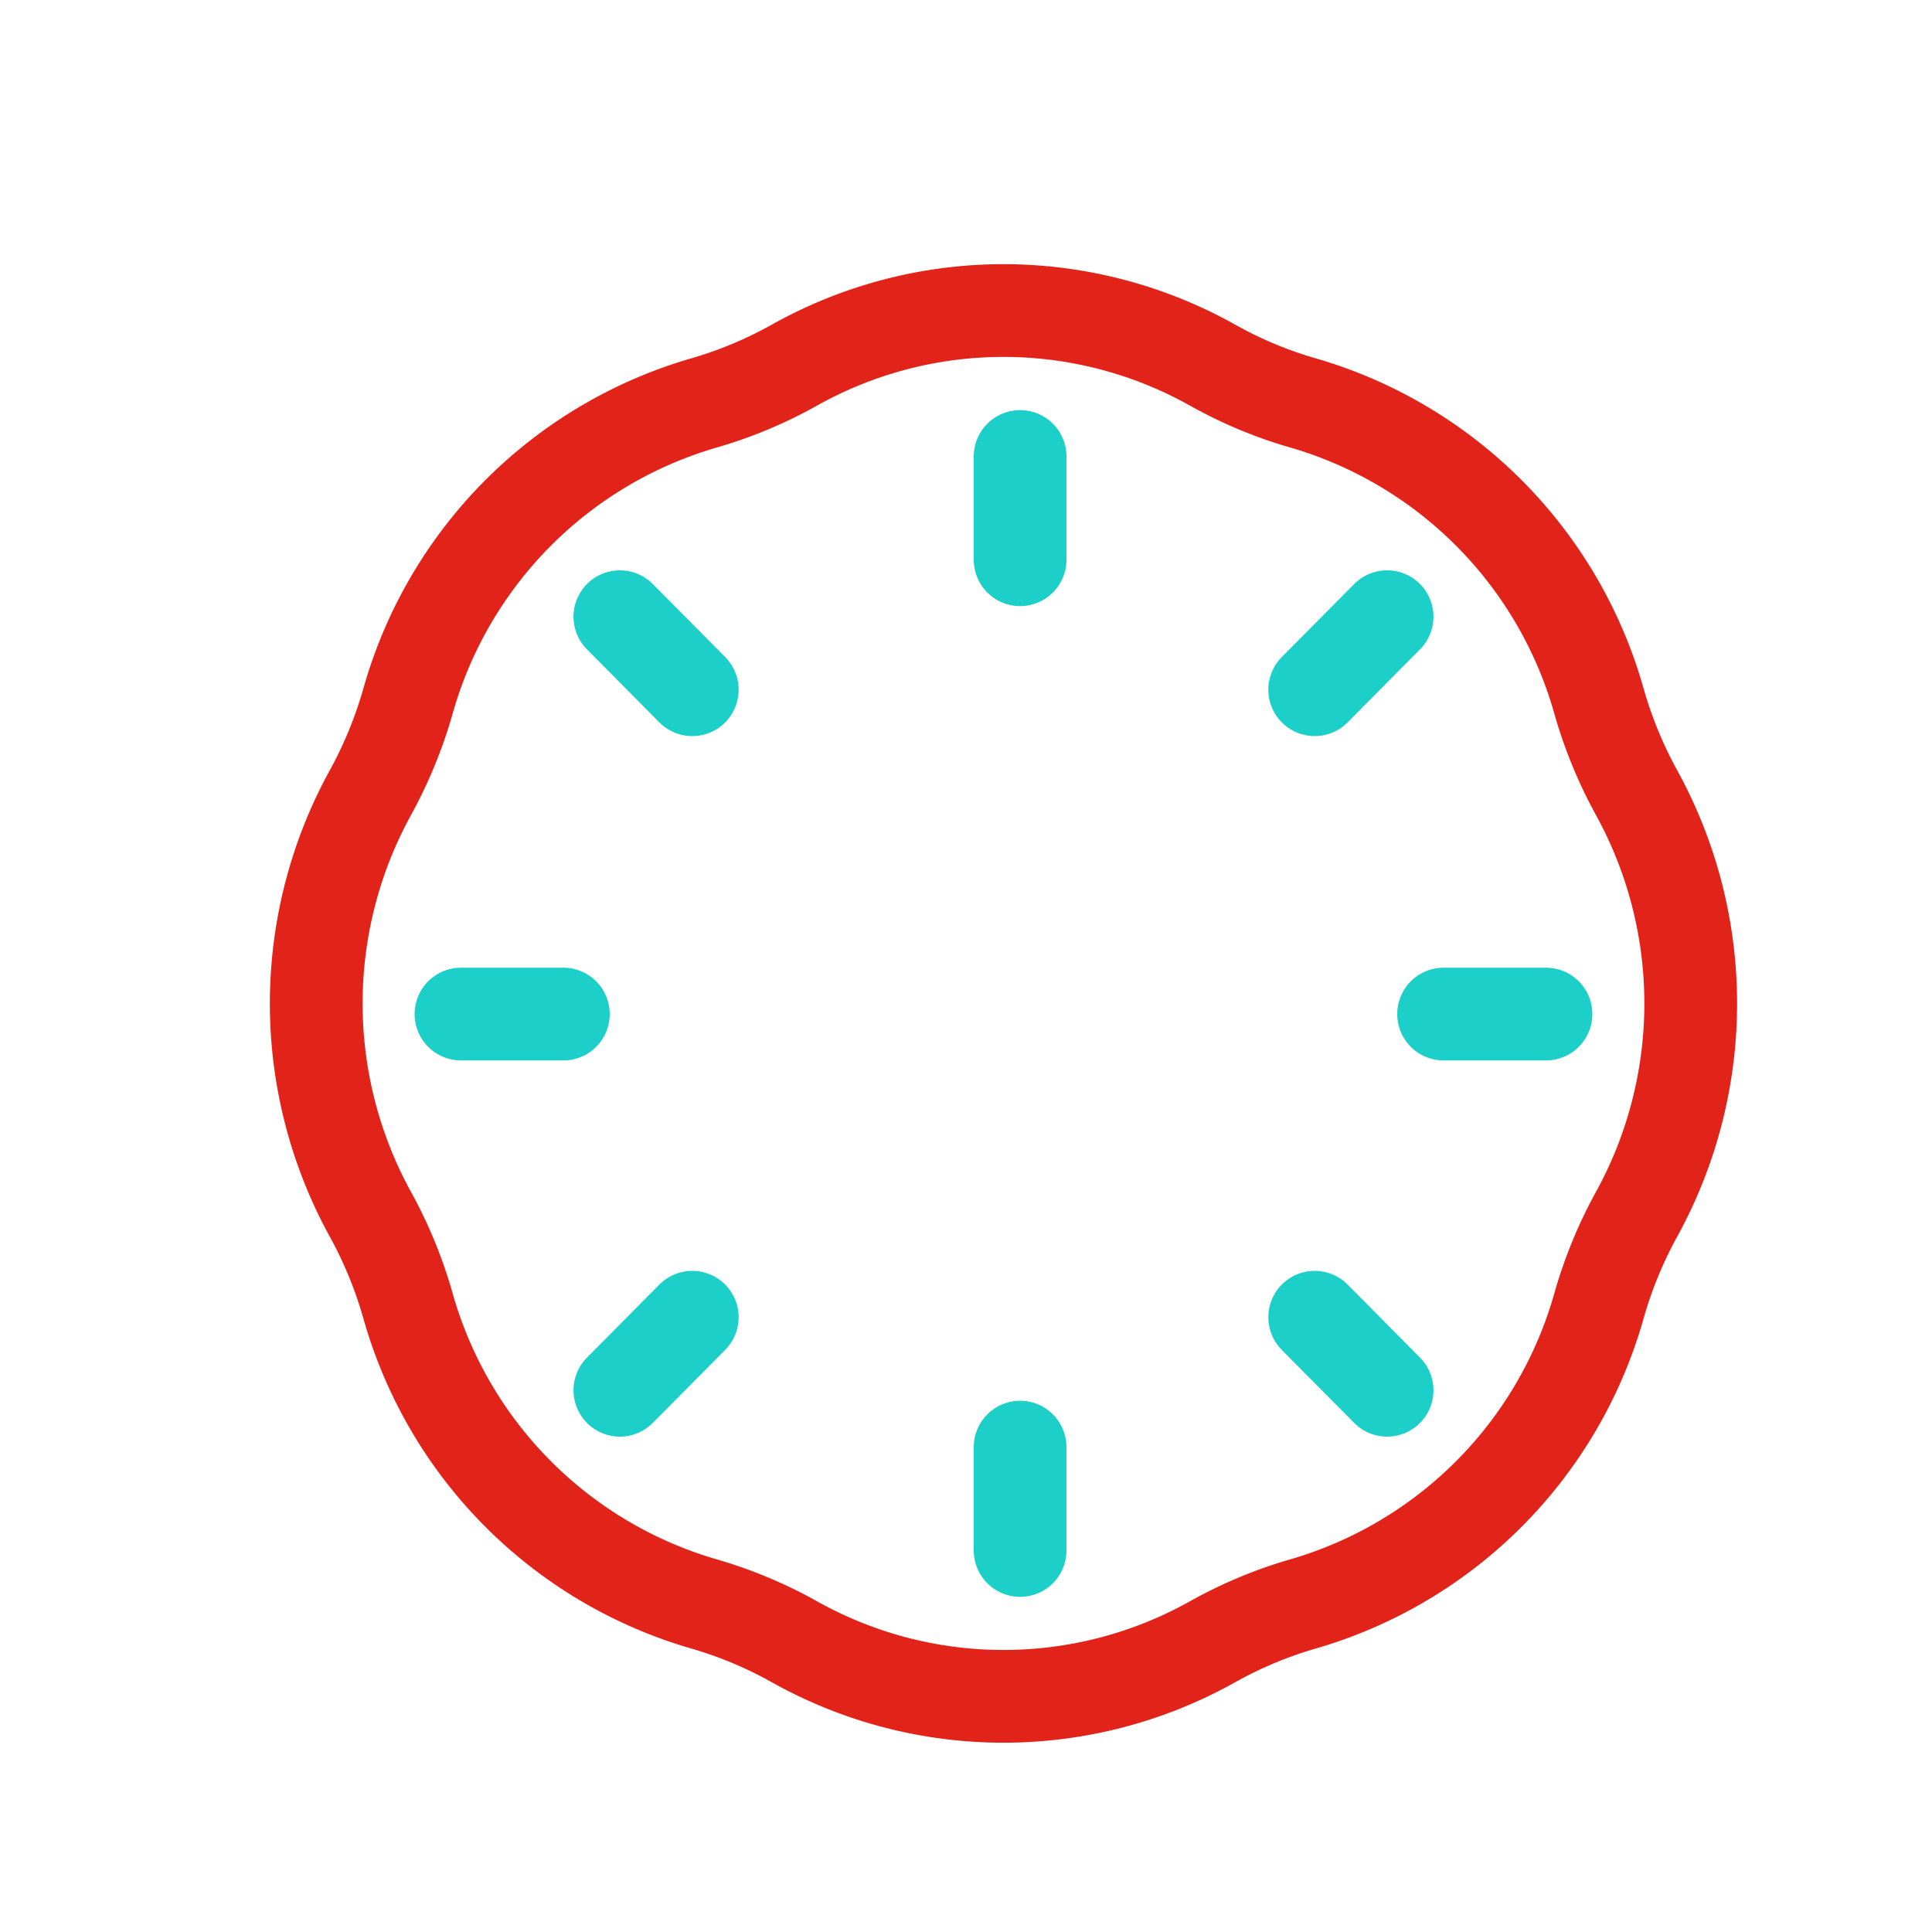 <svg xmlns="http://www.w3.org/2000/svg" width="25" height="25"><g fill="none" fill-rule="evenodd" stroke-linecap="round" stroke-linejoin="round" stroke-width="1.2"><path stroke="#E2231A" d="M15.691 4.725c.371.208.765.373 1.173.49a5.598 5.598 0 0 1 3.827 3.859c.117.411.28.808.486 1.183a5.66 5.66 0 0 1 0 5.456c-.206.374-.369.771-.486 1.183a5.597 5.597 0 0 1-3.827 3.858 5.556 5.556 0 0 0-1.173.49 5.535 5.535 0 0 1-5.412 0 5.549 5.549 0 0 0-1.173-.49 5.598 5.598 0 0 1-3.827-3.858 5.645 5.645 0 0 0-.486-1.183 5.66 5.66 0 0 1 0-5.456c.206-.375.369-.772.486-1.183a5.598 5.598 0 0 1 3.827-3.859 5.549 5.549 0 0 0 1.173-.49 5.535 5.535 0 0 1 5.412 0z"/><g stroke="#1CCFC9"><path d="M8.021 17.99l.937-.945m8.054-8.12l.937-.945m-9.928 0l.937.945m8.054 8.12l.937.945M5.965 13.122H7.29m11.39 0h1.325M13.2 5.907v1.336m0 11.483v1.337"/></g></g></svg>